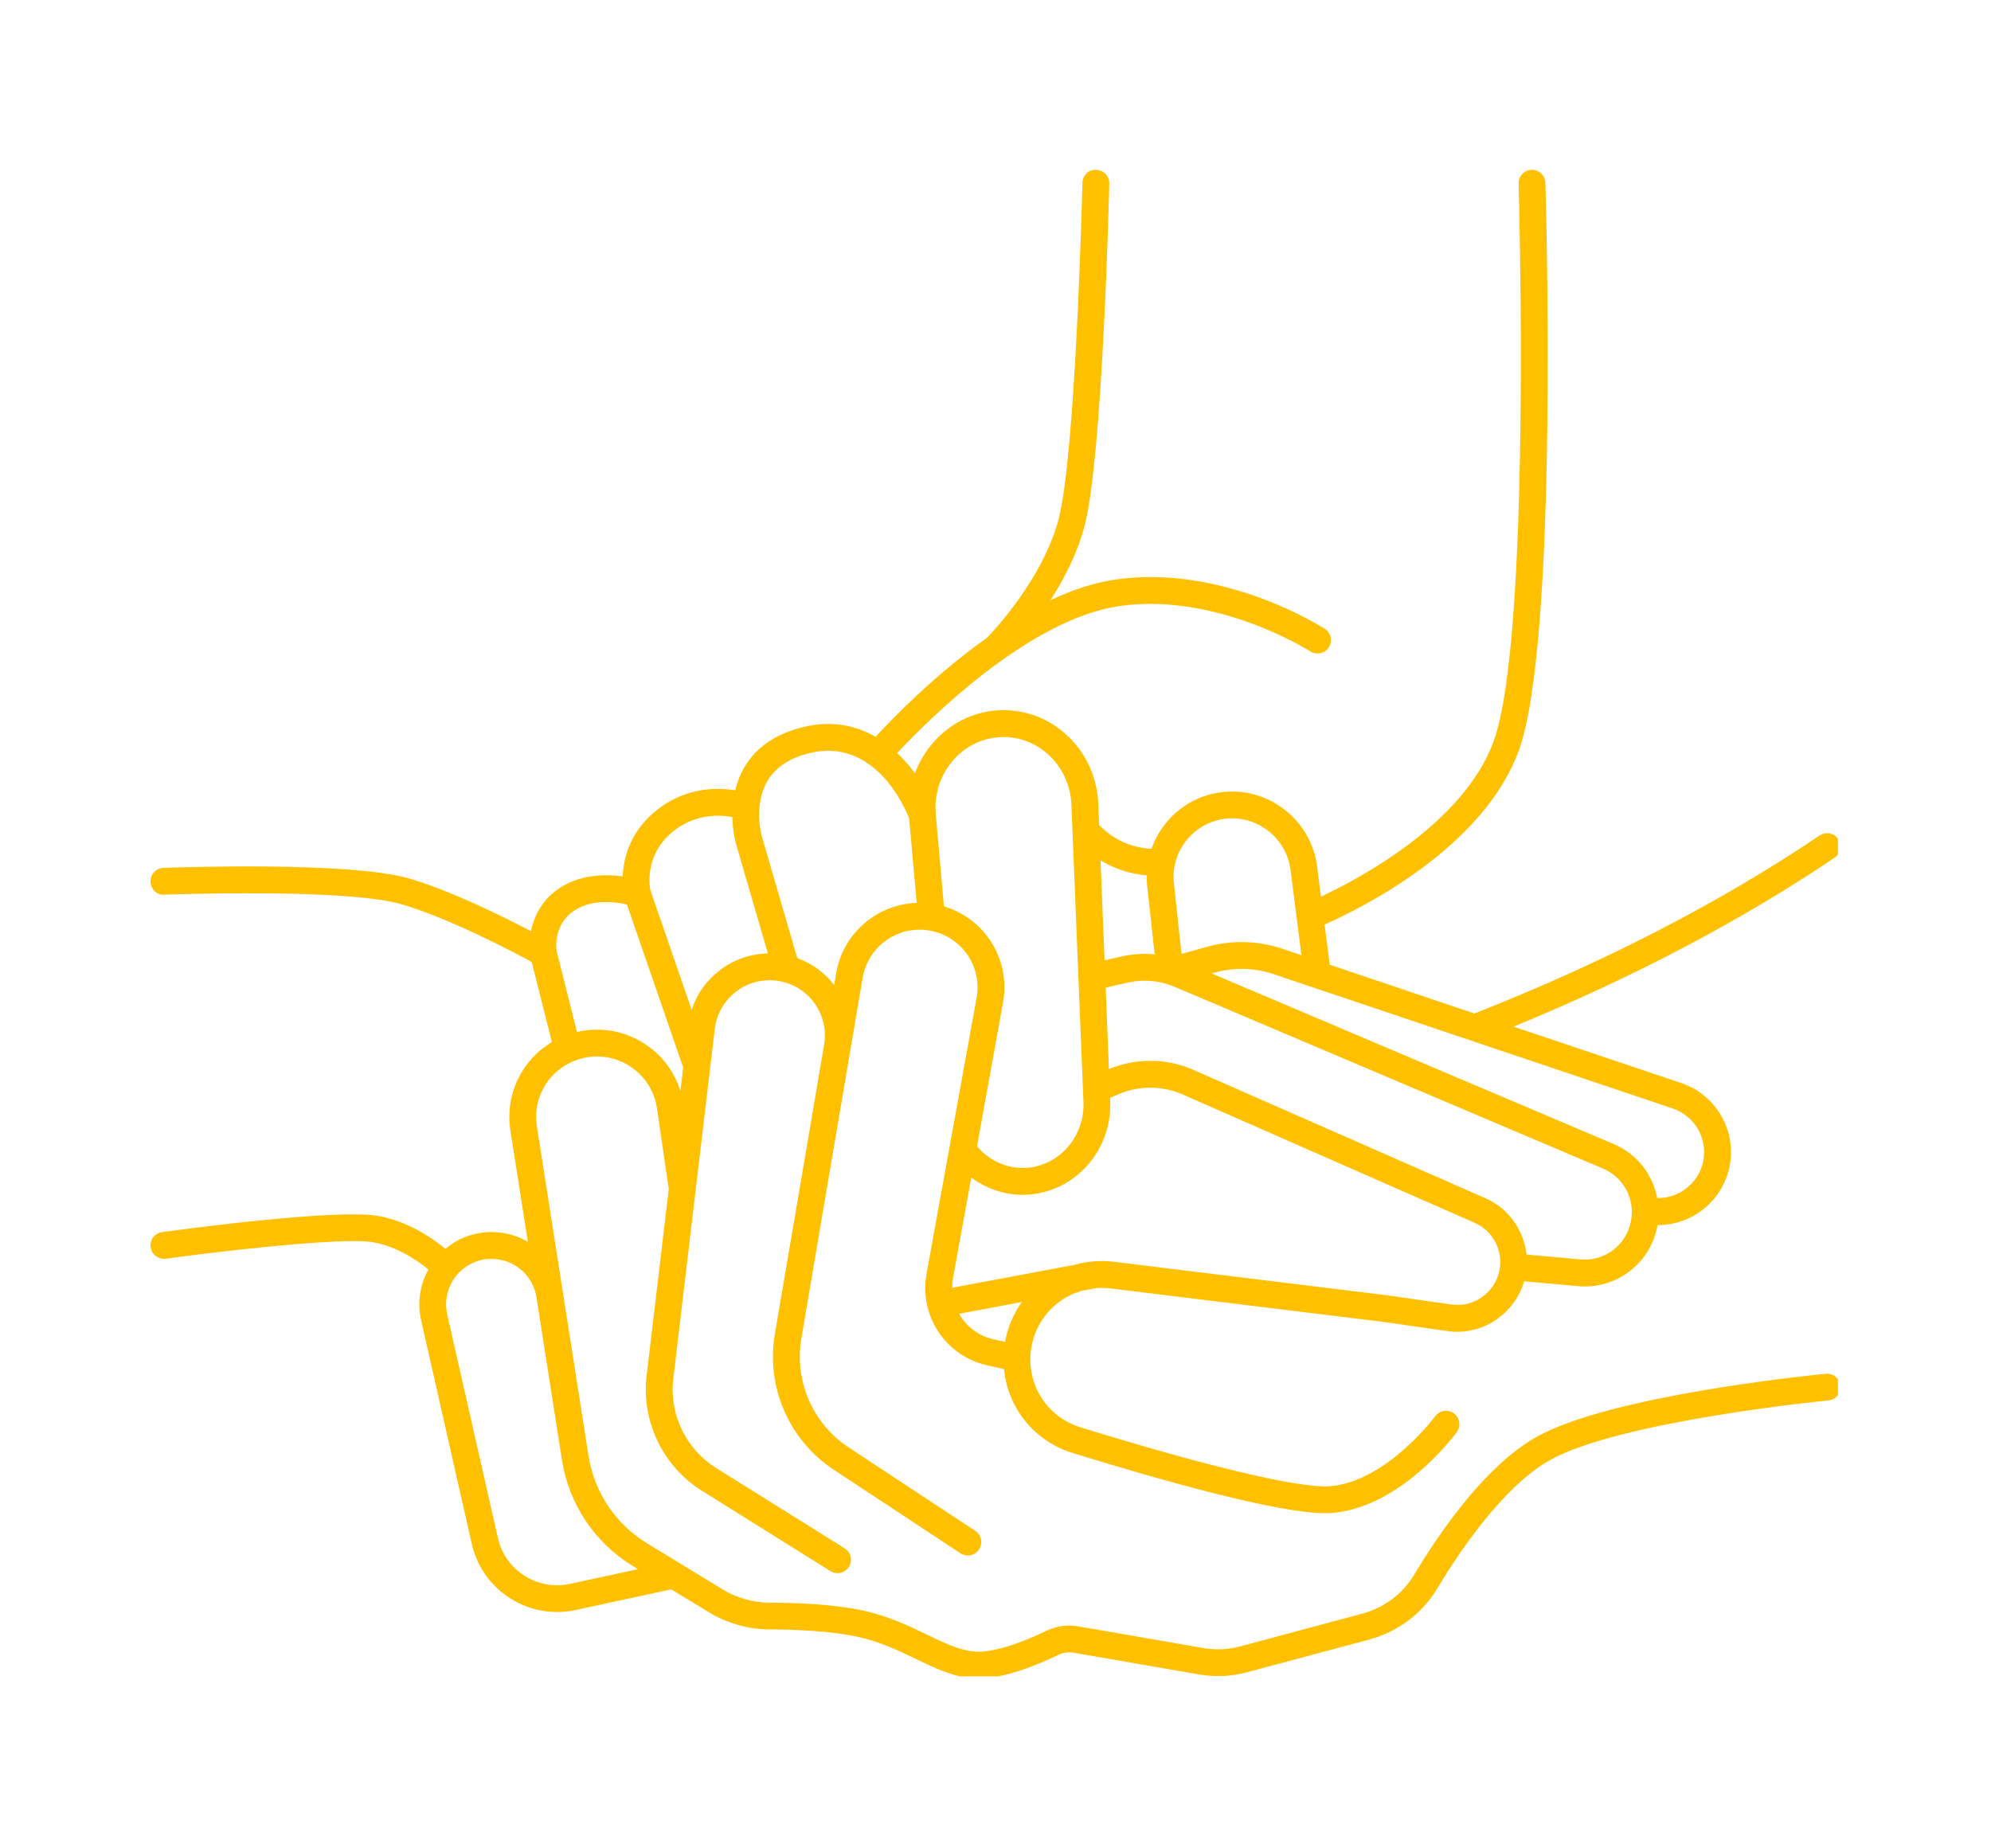 <svg xmlns="http://www.w3.org/2000/svg" xmlns:xlink="http://www.w3.org/1999/xlink" width="112" zoomAndPan="magnify" viewBox="0 0 84 78" height="104" preserveAspectRatio="xMidYMid meet" version="1.0"><defs><clipPath id="2c7ec1f864"><path d="M 6.293 7 L 77.543 7 L 77.543 70.742 L 6.293 70.742 Z M 6.293 7 " clip-rule="nonzero"/></clipPath></defs><g clip-path="url(#2c7ec1f864)"><path fill="#ffc000" d="M 77.031 57.973 C 76.66 58.008 67.938 58.867 64.801 60.652 C 62.727 61.832 60.863 64.461 59.664 66.453 C 59.176 67.266 58.395 67.852 57.465 68.098 L 52.316 69.48 C 51.82 69.613 51.293 69.637 50.789 69.551 L 45.492 68.633 C 45.031 68.555 44.57 68.617 44.148 68.82 C 42.887 69.43 41.781 69.75 41.125 69.695 C 40.492 69.648 39.855 69.34 39.113 68.984 C 38.359 68.621 37.508 68.211 36.465 67.977 C 35.219 67.699 33.613 67.637 32.484 67.633 C 31.777 67.629 31.086 67.438 30.492 67.074 L 28.727 66 C 28.727 65.996 28.727 65.996 28.723 65.996 L 27.301 65.129 C 25.969 64.316 25.07 62.969 24.828 61.43 L 22.652 47.543 C 22.434 46.168 23.34 44.887 24.711 44.629 C 25.402 44.5 26.102 44.652 26.676 45.062 C 27.246 45.473 27.617 46.082 27.719 46.777 L 28.215 50.184 L 27.281 58.047 C 27.051 59.973 27.965 61.879 29.609 62.906 L 35.035 66.301 C 35.129 66.359 35.23 66.387 35.336 66.387 C 35.523 66.387 35.707 66.293 35.816 66.121 C 35.98 65.855 35.902 65.508 35.637 65.34 L 30.211 61.949 C 28.938 61.152 28.227 59.672 28.406 58.184 L 30.156 43.422 C 30.23 42.797 30.547 42.242 31.043 41.855 C 31.539 41.469 32.156 41.305 32.777 41.387 C 33.41 41.469 33.969 41.801 34.348 42.312 C 34.727 42.828 34.875 43.457 34.77 44.086 L 32.691 56.297 C 32.312 58.531 33.289 60.781 35.184 62.027 L 40.52 65.547 C 40.617 65.609 40.723 65.641 40.832 65.641 C 41.016 65.641 41.195 65.551 41.305 65.387 C 41.477 65.125 41.406 64.773 41.145 64.602 L 35.805 61.082 C 34.289 60.082 33.504 58.277 33.809 56.484 L 35.883 44.277 L 36.395 41.262 C 36.504 40.621 36.859 40.059 37.391 39.68 C 37.926 39.305 38.57 39.156 39.215 39.27 C 39.863 39.379 40.426 39.738 40.801 40.273 C 41.18 40.812 41.32 41.465 41.203 42.109 L 39.09 53.754 C 38.77 55.523 39.895 57.223 41.648 57.617 L 42.359 57.777 C 42.516 59.398 43.617 60.812 45.254 61.316 C 49.055 62.492 53.91 63.855 55.898 63.855 C 55.977 63.855 56.055 63.855 56.125 63.852 C 59.078 63.66 61.367 60.566 61.461 60.434 C 61.645 60.184 61.59 59.828 61.34 59.645 C 61.086 59.461 60.734 59.516 60.547 59.77 C 60.527 59.797 58.473 62.562 56.051 62.723 C 54.789 62.793 50.969 61.898 45.59 60.234 C 44.09 59.773 43.207 58.266 43.539 56.727 C 43.777 55.609 44.602 54.773 45.633 54.473 L 46.266 54.355 C 46.457 54.344 46.652 54.348 46.848 54.371 L 58.332 55.781 L 61.07 56.172 C 62.52 56.379 63.898 55.465 64.301 54.07 L 66.566 54.273 C 66.664 54.285 66.758 54.289 66.855 54.289 C 68.355 54.289 69.648 53.23 69.926 51.727 C 69.93 51.715 69.93 51.707 69.93 51.699 C 69.934 51.699 69.941 51.699 69.949 51.699 C 71.367 51.699 72.645 50.707 72.957 49.281 C 73.293 47.746 72.422 46.207 70.93 45.703 L 63.855 43.324 C 68.883 41.262 73.438 38.867 77.402 36.195 C 77.66 36.023 77.73 35.672 77.555 35.41 C 77.379 35.152 77.027 35.086 76.77 35.258 C 72.555 38.102 67.652 40.625 62.207 42.77 L 56.102 40.711 L 55.883 39.016 C 57.387 38.352 62.555 35.812 64.07 31.695 C 65.762 27.094 65.223 8.504 65.199 7.715 C 65.191 7.402 64.914 7.145 64.617 7.168 C 64.305 7.176 64.059 7.438 64.07 7.75 C 64.074 7.941 64.625 26.906 63.008 31.305 C 61.746 34.73 57.41 37.051 55.73 37.84 L 55.566 36.551 C 55.32 34.625 53.551 33.219 51.613 33.422 C 50.652 33.523 49.785 33.992 49.18 34.746 C 48.918 35.07 48.719 35.438 48.582 35.82 C 47.715 35.773 46.984 35.438 46.371 34.816 L 46.336 33.91 C 46.289 32.758 45.77 31.672 44.906 30.93 C 44.066 30.207 43.004 29.875 41.91 29.992 C 40.371 30.164 39.121 31.23 38.602 32.633 C 38.383 32.336 38.133 32.047 37.852 31.777 C 39.133 30.406 43.426 26.102 47.266 25.57 C 51.359 25 55.238 27.461 55.277 27.488 C 55.539 27.656 55.891 27.582 56.059 27.32 C 56.23 27.055 56.152 26.707 55.891 26.535 C 55.719 26.426 51.621 23.824 47.113 24.449 C 46.18 24.578 45.238 24.895 44.32 25.328 C 44.895 24.434 45.449 23.359 45.754 22.207 C 46.52 19.32 46.789 8.219 46.801 7.746 C 46.805 7.434 46.559 7.176 46.246 7.168 C 45.922 7.145 45.676 7.406 45.668 7.719 C 45.664 7.832 45.391 19.156 44.66 21.918 C 44.008 24.391 41.961 26.586 41.645 26.914 C 39.438 28.473 37.652 30.32 36.941 31.094 C 36.117 30.621 35.105 30.391 33.914 30.676 C 32.75 30.953 31.902 31.527 31.398 32.387 C 31.215 32.703 31.098 33.031 31.02 33.352 C 30.277 33.23 29.023 33.215 27.836 34.09 C 26.586 35.012 26.305 36.199 26.273 36.984 C 25.641 36.898 24.727 36.887 23.895 37.309 C 22.953 37.793 22.543 38.586 22.402 39.297 C 21.262 38.695 19.102 37.625 17.312 37.086 C 14.781 36.328 7.215 36.613 6.895 36.625 C 6.582 36.637 6.34 36.898 6.352 37.211 C 6.363 37.523 6.621 37.789 6.938 37.754 C 7.016 37.754 14.637 37.465 16.988 38.172 C 19.027 38.781 21.684 40.188 22.434 40.594 L 23.285 43.977 C 22.023 44.727 21.293 46.18 21.535 47.719 L 22.27 52.406 C 21.551 51.988 20.691 51.879 19.887 52.113 C 19.473 52.23 19.105 52.438 18.793 52.703 C 18.246 52.25 17.215 51.531 15.926 51.309 C 14.168 51.004 7.586 51.891 6.84 51.996 C 6.531 52.035 6.312 52.32 6.355 52.633 C 6.398 52.941 6.684 53.152 6.992 53.117 C 8.969 52.844 14.395 52.195 15.734 52.422 C 16.77 52.602 17.629 53.207 18.074 53.574 C 17.727 54.207 17.594 54.961 17.766 55.711 L 19.906 65.16 C 20.293 66.863 21.82 68.027 23.504 68.027 C 23.762 68.027 24.02 68 24.277 67.945 L 28.32 67.07 L 29.906 68.035 C 30.676 68.508 31.566 68.758 32.484 68.762 C 33.555 68.766 35.074 68.824 36.223 69.082 C 37.137 69.285 37.895 69.648 38.625 70 C 39.434 70.391 40.195 70.758 41.039 70.824 C 41.113 70.828 41.191 70.832 41.27 70.832 C 42.344 70.832 43.68 70.301 44.645 69.84 C 44.848 69.738 45.074 69.707 45.301 69.746 L 50.598 70.664 C 51.266 70.777 51.961 70.746 52.609 70.57 L 57.762 69.191 C 58.977 68.863 59.996 68.098 60.637 67.035 C 61.559 65.496 63.402 62.75 65.363 61.633 C 68.289 59.969 77.051 59.105 77.141 59.098 C 77.453 59.066 77.68 58.789 77.648 58.48 C 77.617 58.172 77.344 57.949 77.031 57.973 Z M 42.43 56.488 C 42.422 56.535 42.418 56.582 42.406 56.629 L 41.895 56.512 C 41.262 56.367 40.762 55.965 40.465 55.441 L 43.113 54.945 C 42.793 55.395 42.555 55.914 42.43 56.488 Z M 61.23 55.051 L 58.48 54.656 L 46.984 53.246 C 46.406 53.176 45.844 53.23 45.32 53.379 L 40.172 54.344 C 40.172 54.215 40.18 54.086 40.203 53.957 L 40.977 49.691 C 41.605 50.156 42.363 50.422 43.148 50.422 C 43.277 50.422 43.406 50.414 43.539 50.398 C 45.469 50.188 46.922 48.461 46.84 46.469 L 46.836 46.328 L 47.219 46.164 C 48.07 45.805 49.043 45.812 49.891 46.184 L 62.215 51.602 C 63.004 51.949 63.441 52.809 63.254 53.652 C 63.051 54.57 62.16 55.184 61.23 55.051 Z M 68.812 51.52 C 68.625 52.539 67.707 53.242 66.668 53.145 L 64.406 52.941 C 64.293 51.922 63.652 50.996 62.672 50.566 L 50.348 45.148 C 49.219 44.648 47.922 44.641 46.785 45.117 L 46.648 41.68 L 47.574 41.465 C 48.242 41.316 48.926 41.375 49.551 41.641 L 67.629 49.312 C 68.5 49.684 68.984 50.59 68.812 51.52 Z M 71.852 49.039 C 71.648 49.949 70.828 50.574 69.918 50.559 C 69.727 49.559 69.062 48.691 68.07 48.273 L 51.117 41.078 L 51.25 41.043 C 52.066 40.816 52.926 40.84 53.734 41.109 L 70.57 46.777 C 71.512 47.094 72.062 48.066 71.852 49.039 Z M 51.73 34.547 C 53.062 34.41 54.273 35.375 54.445 36.695 L 54.906 40.309 L 54.094 40.035 C 53.074 39.695 51.984 39.664 50.949 39.949 L 49.848 40.254 L 49.527 37.277 C 49.453 36.621 49.645 35.973 50.062 35.457 C 50.477 34.941 51.07 34.617 51.73 34.547 Z M 48.383 36.941 C 48.379 37.094 48.383 37.246 48.402 37.402 L 48.715 40.277 C 48.254 40.23 47.785 40.258 47.324 40.363 L 46.602 40.527 L 46.43 36.305 C 47.016 36.664 47.668 36.879 48.383 36.941 Z M 42.035 31.121 C 42.809 31.035 43.566 31.273 44.168 31.789 C 44.793 32.324 45.172 33.117 45.203 33.957 L 45.711 46.512 C 45.766 47.914 44.758 49.125 43.414 49.273 C 42.586 49.367 41.766 49.02 41.219 48.375 L 42.316 42.309 C 42.488 41.363 42.281 40.41 41.73 39.621 C 41.262 38.953 40.594 38.48 39.824 38.25 L 39.48 34.355 C 39.336 32.742 40.48 31.289 42.035 31.121 Z M 34.172 31.777 C 36.898 31.129 38.168 34.047 38.355 34.531 L 38.676 38.102 C 37.984 38.125 37.312 38.348 36.738 38.754 C 35.957 39.309 35.438 40.129 35.277 41.07 L 35.195 41.566 C 34.785 41.039 34.25 40.652 33.637 40.434 L 32.133 35.266 C 32.129 35.254 31.781 33.965 32.379 32.953 C 32.723 32.375 33.324 31.98 34.172 31.777 Z M 28.504 35.004 C 29.414 34.332 30.383 34.383 30.898 34.48 C 30.91 35.094 31.035 35.539 31.043 35.578 L 32.398 40.238 C 31.656 40.25 30.945 40.496 30.348 40.961 C 29.793 41.391 29.391 41.961 29.18 42.613 L 27.434 37.547 C 27.398 37.359 27.188 35.973 28.504 35.004 Z M 23.48 40.125 C 23.477 40.113 23.289 38.895 24.41 38.32 C 25.141 37.945 26.023 38.07 26.449 38.168 L 28.824 45.047 L 28.707 46.043 C 28.469 45.277 27.996 44.613 27.332 44.141 C 26.504 43.551 25.5 43.328 24.5 43.516 C 24.445 43.527 24.395 43.543 24.344 43.555 Z M 24.039 66.84 C 22.676 67.137 21.316 66.27 21.008 64.91 L 18.867 55.465 C 18.645 54.477 19.23 53.484 20.203 53.199 C 20.73 53.047 21.301 53.129 21.766 53.422 C 22.23 53.719 22.547 54.199 22.633 54.746 L 23.707 61.605 C 24 63.477 25.094 65.109 26.711 66.094 L 26.914 66.219 Z M 24.039 66.84 " fill-opacity="1" fill-rule="nonzero"/></g></svg>